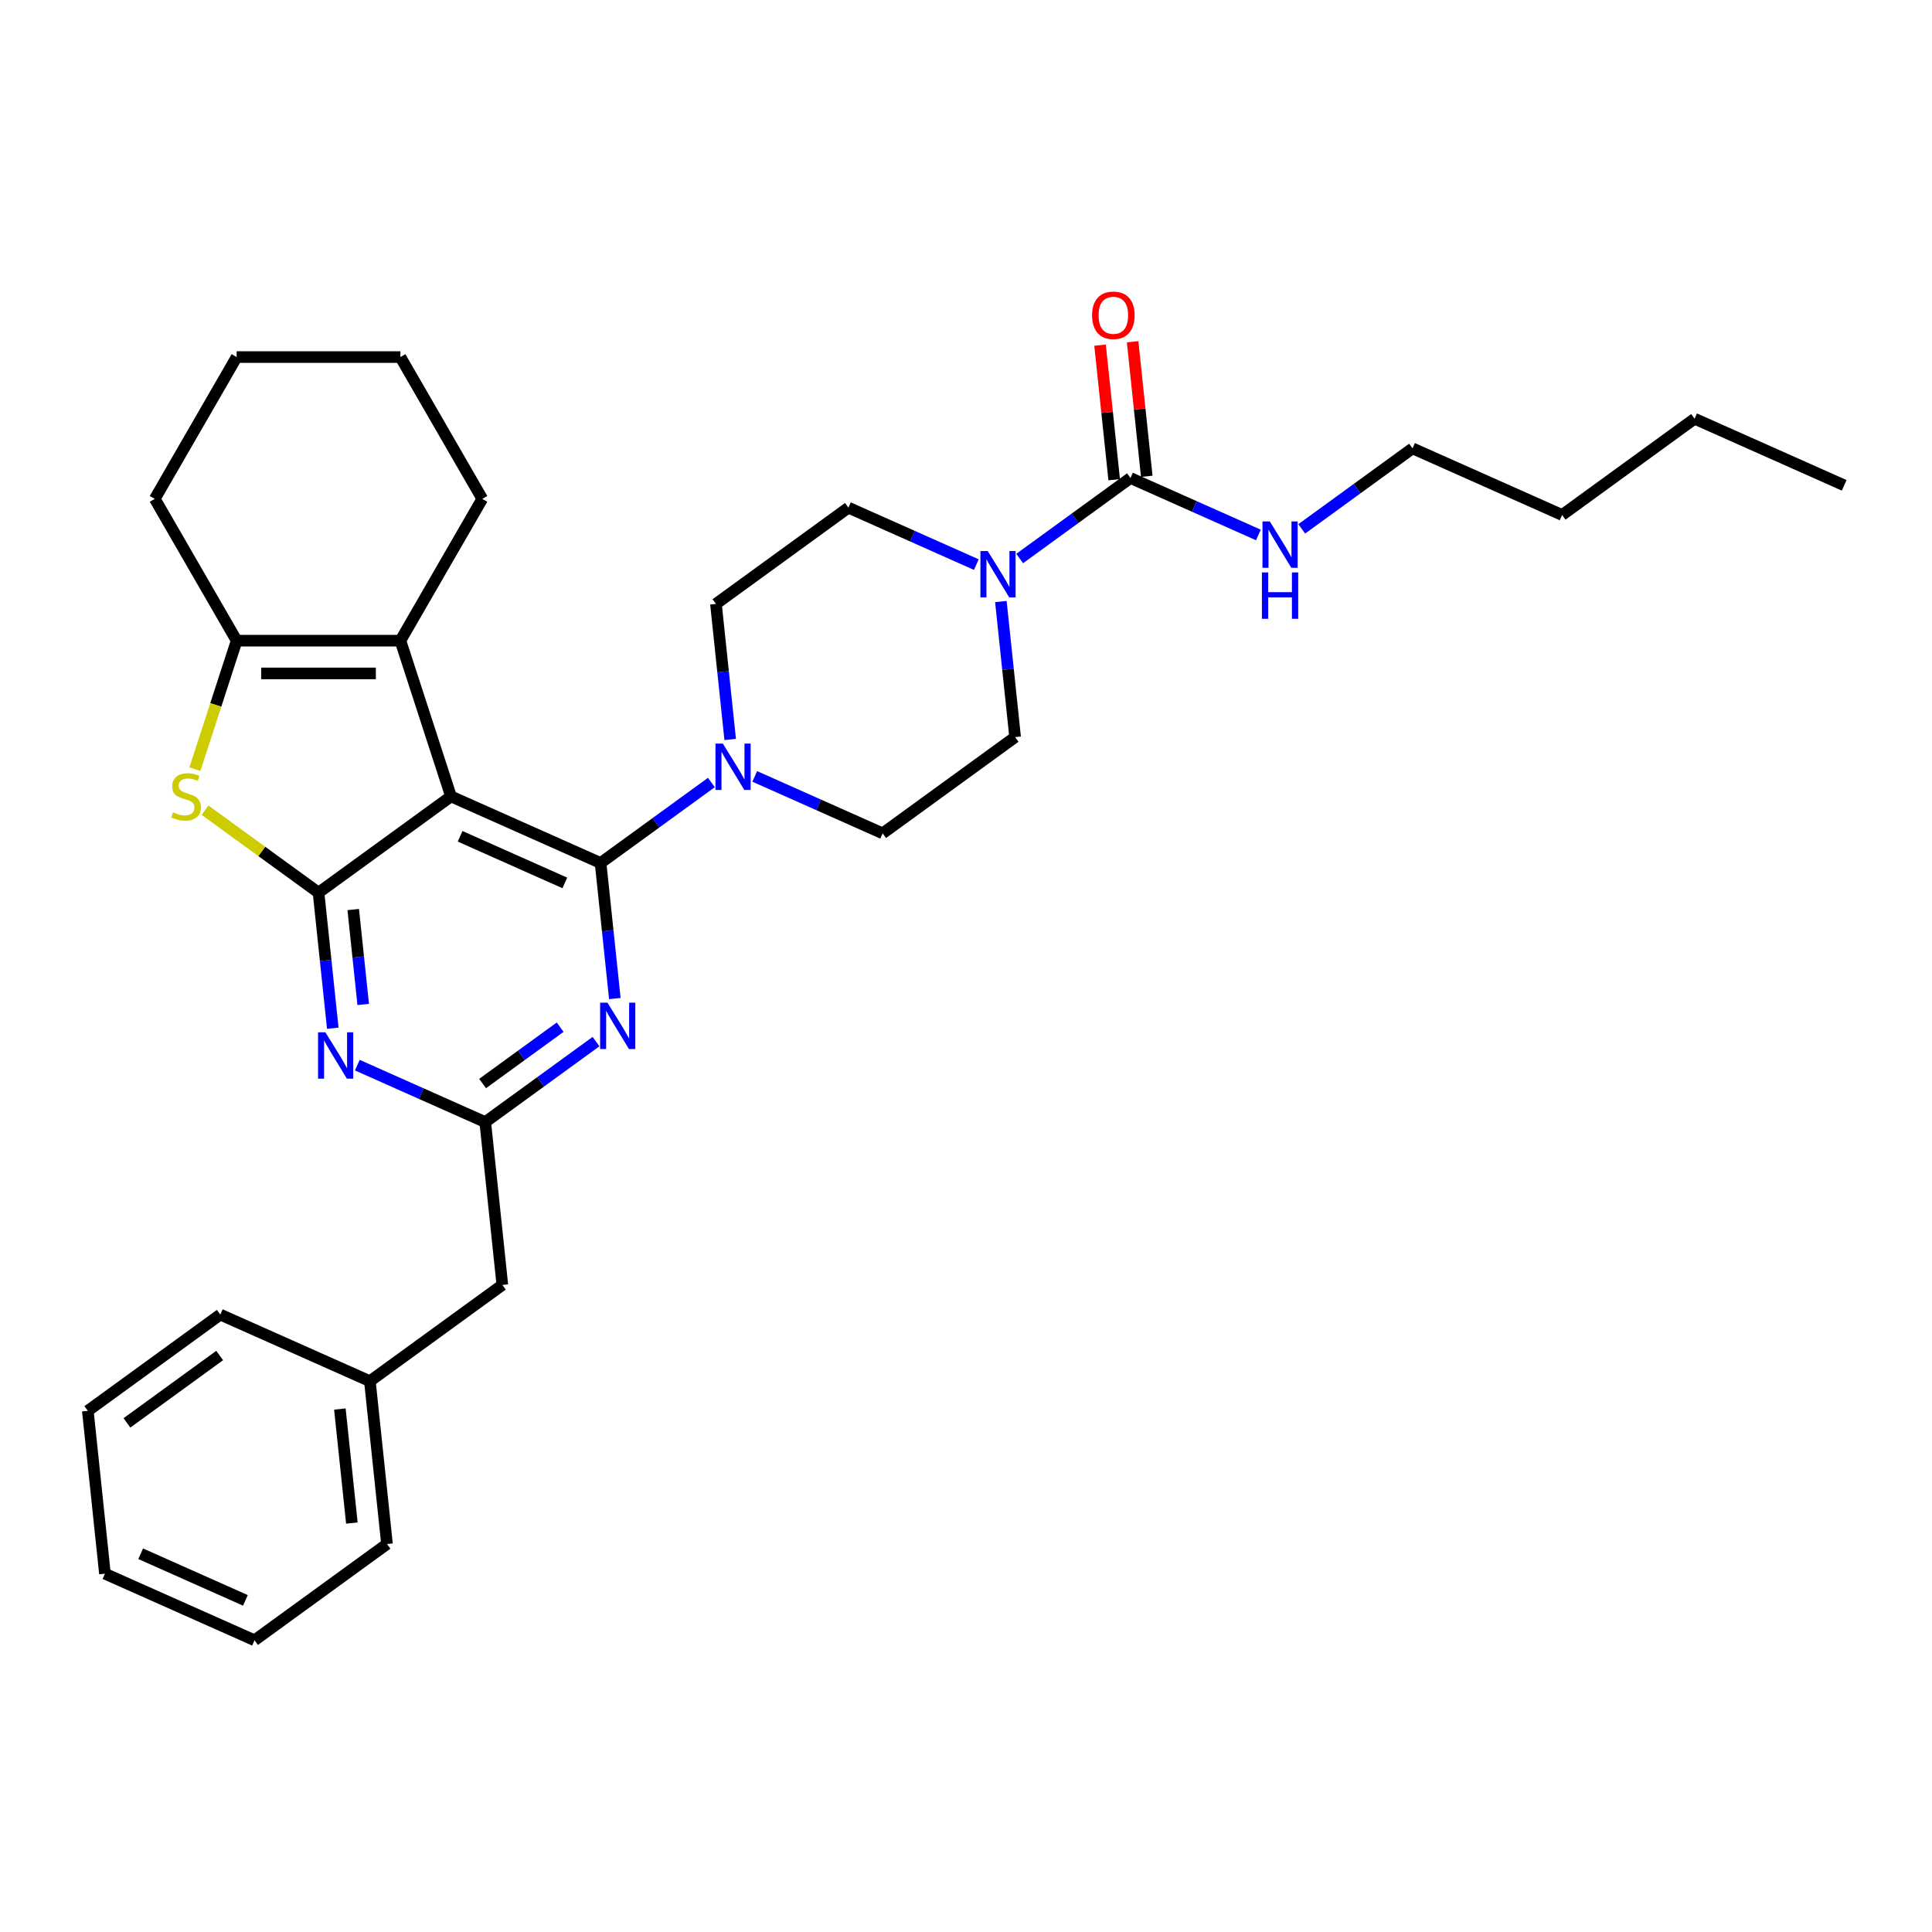 <?xml version='1.0' encoding='iso-8859-1'?>
<svg version='1.1' baseProfile='full'
              xmlns='http://www.w3.org/2000/svg'
                      xmlns:rdkit='http://www.rdkit.org/xml'
                      xmlns:xlink='http://www.w3.org/1999/xlink'
                  xml:space='preserve'
width='1000px' height='1000px' viewBox='0 0 1000 1000'>
<!-- END OF HEADER -->
<rect style='opacity:1.0;fill:#FFFFFF;stroke:none' width='1000' height='1000' x='0' y='0'> </rect>
<path class='bond-0' d='M 518.049,311.357 L 521.737,346.441' style='fill:none;fill-rule:evenodd;stroke:#0000FF;stroke-width:6px;stroke-linecap:butt;stroke-linejoin:miter;stroke-opacity:1' />
<path class='bond-0' d='M 521.737,346.441 L 525.424,381.526' style='fill:none;fill-rule:evenodd;stroke:#000000;stroke-width:6px;stroke-linecap:butt;stroke-linejoin:miter;stroke-opacity:1' />
<path class='bond-1' d='M 527.787,289.084 L 556.459,268.252' style='fill:none;fill-rule:evenodd;stroke:#0000FF;stroke-width:6px;stroke-linecap:butt;stroke-linejoin:miter;stroke-opacity:1' />
<path class='bond-1' d='M 556.459,268.252 L 585.132,247.42' style='fill:none;fill-rule:evenodd;stroke:#000000;stroke-width:6px;stroke-linecap:butt;stroke-linejoin:miter;stroke-opacity:1' />
<path class='bond-2' d='M 505.344,292.241 L 472.241,277.502' style='fill:none;fill-rule:evenodd;stroke:#0000FF;stroke-width:6px;stroke-linecap:butt;stroke-linejoin:miter;stroke-opacity:1' />
<path class='bond-2' d='M 472.241,277.502 L 439.139,262.764' style='fill:none;fill-rule:evenodd;stroke:#000000;stroke-width:6px;stroke-linecap:butt;stroke-linejoin:miter;stroke-opacity:1' />
<path class='bond-3' d='M 731.126,232.075 L 808.552,266.548' style='fill:none;fill-rule:evenodd;stroke:#000000;stroke-width:6px;stroke-linecap:butt;stroke-linejoin:miter;stroke-opacity:1' />
<path class='bond-4' d='M 731.126,232.075 L 702.453,252.907' style='fill:none;fill-rule:evenodd;stroke:#000000;stroke-width:6px;stroke-linecap:butt;stroke-linejoin:miter;stroke-opacity:1' />
<path class='bond-4' d='M 702.453,252.907 L 673.78,273.739' style='fill:none;fill-rule:evenodd;stroke:#0000FF;stroke-width:6px;stroke-linecap:butt;stroke-linejoin:miter;stroke-opacity:1' />
<path class='bond-5' d='M 585.132,247.42 L 618.235,262.158' style='fill:none;fill-rule:evenodd;stroke:#000000;stroke-width:6px;stroke-linecap:butt;stroke-linejoin:miter;stroke-opacity:1' />
<path class='bond-5' d='M 618.235,262.158 L 651.337,276.896' style='fill:none;fill-rule:evenodd;stroke:#0000FF;stroke-width:6px;stroke-linecap:butt;stroke-linejoin:miter;stroke-opacity:1' />
<path class='bond-6' d='M 593.561,246.534 L 589.9,211.703' style='fill:none;fill-rule:evenodd;stroke:#000000;stroke-width:6px;stroke-linecap:butt;stroke-linejoin:miter;stroke-opacity:1' />
<path class='bond-6' d='M 589.9,211.703 L 586.24,176.873' style='fill:none;fill-rule:evenodd;stroke:#FF0000;stroke-width:6px;stroke-linecap:butt;stroke-linejoin:miter;stroke-opacity:1' />
<path class='bond-6' d='M 576.703,248.306 L 573.043,213.475' style='fill:none;fill-rule:evenodd;stroke:#000000;stroke-width:6px;stroke-linecap:butt;stroke-linejoin:miter;stroke-opacity:1' />
<path class='bond-6' d='M 573.043,213.475 L 569.382,178.645' style='fill:none;fill-rule:evenodd;stroke:#FF0000;stroke-width:6px;stroke-linecap:butt;stroke-linejoin:miter;stroke-opacity:1' />
<path class='bond-7' d='M 808.552,266.548 L 877.119,216.731' style='fill:none;fill-rule:evenodd;stroke:#000000;stroke-width:6px;stroke-linecap:butt;stroke-linejoin:miter;stroke-opacity:1' />
<path class='bond-8' d='M 877.119,216.731 L 954.545,251.203' style='fill:none;fill-rule:evenodd;stroke:#000000;stroke-width:6px;stroke-linecap:butt;stroke-linejoin:miter;stroke-opacity:1' />
<path class='bond-9' d='M 377.947,382.751 L 374.259,347.666' style='fill:none;fill-rule:evenodd;stroke:#0000FF;stroke-width:6px;stroke-linecap:butt;stroke-linejoin:miter;stroke-opacity:1' />
<path class='bond-9' d='M 374.259,347.666 L 370.572,312.581' style='fill:none;fill-rule:evenodd;stroke:#000000;stroke-width:6px;stroke-linecap:butt;stroke-linejoin:miter;stroke-opacity:1' />
<path class='bond-10' d='M 368.21,405.023 L 339.537,425.855' style='fill:none;fill-rule:evenodd;stroke:#0000FF;stroke-width:6px;stroke-linecap:butt;stroke-linejoin:miter;stroke-opacity:1' />
<path class='bond-10' d='M 339.537,425.855 L 310.864,446.687' style='fill:none;fill-rule:evenodd;stroke:#000000;stroke-width:6px;stroke-linecap:butt;stroke-linejoin:miter;stroke-opacity:1' />
<path class='bond-11' d='M 390.652,401.867 L 423.755,416.605' style='fill:none;fill-rule:evenodd;stroke:#0000FF;stroke-width:6px;stroke-linecap:butt;stroke-linejoin:miter;stroke-opacity:1' />
<path class='bond-11' d='M 423.755,416.605 L 456.857,431.343' style='fill:none;fill-rule:evenodd;stroke:#000000;stroke-width:6px;stroke-linecap:butt;stroke-linejoin:miter;stroke-opacity:1' />
<path class='bond-12' d='M 525.424,381.526 L 456.857,431.343' style='fill:none;fill-rule:evenodd;stroke:#000000;stroke-width:6px;stroke-linecap:butt;stroke-linejoin:miter;stroke-opacity:1' />
<path class='bond-13' d='M 172.246,532.201 L 168.558,497.117' style='fill:none;fill-rule:evenodd;stroke:#0000FF;stroke-width:6px;stroke-linecap:butt;stroke-linejoin:miter;stroke-opacity:1' />
<path class='bond-13' d='M 168.558,497.117 L 164.87,462.032' style='fill:none;fill-rule:evenodd;stroke:#000000;stroke-width:6px;stroke-linecap:butt;stroke-linejoin:miter;stroke-opacity:1' />
<path class='bond-13' d='M 187.997,519.904 L 185.416,495.345' style='fill:none;fill-rule:evenodd;stroke:#0000FF;stroke-width:6px;stroke-linecap:butt;stroke-linejoin:miter;stroke-opacity:1' />
<path class='bond-13' d='M 185.416,495.345 L 182.835,470.786' style='fill:none;fill-rule:evenodd;stroke:#000000;stroke-width:6px;stroke-linecap:butt;stroke-linejoin:miter;stroke-opacity:1' />
<path class='bond-14' d='M 184.951,551.317 L 218.053,566.056' style='fill:none;fill-rule:evenodd;stroke:#0000FF;stroke-width:6px;stroke-linecap:butt;stroke-linejoin:miter;stroke-opacity:1' />
<path class='bond-14' d='M 218.053,566.056 L 251.156,580.794' style='fill:none;fill-rule:evenodd;stroke:#000000;stroke-width:6px;stroke-linecap:butt;stroke-linejoin:miter;stroke-opacity:1' />
<path class='bond-15' d='M 251.156,580.794 L 260.015,665.083' style='fill:none;fill-rule:evenodd;stroke:#000000;stroke-width:6px;stroke-linecap:butt;stroke-linejoin:miter;stroke-opacity:1' />
<path class='bond-16' d='M 251.156,580.794 L 279.829,559.962' style='fill:none;fill-rule:evenodd;stroke:#000000;stroke-width:6px;stroke-linecap:butt;stroke-linejoin:miter;stroke-opacity:1' />
<path class='bond-16' d='M 279.829,559.962 L 308.502,539.13' style='fill:none;fill-rule:evenodd;stroke:#0000FF;stroke-width:6px;stroke-linecap:butt;stroke-linejoin:miter;stroke-opacity:1' />
<path class='bond-16' d='M 249.794,560.831 L 269.865,546.248' style='fill:none;fill-rule:evenodd;stroke:#000000;stroke-width:6px;stroke-linecap:butt;stroke-linejoin:miter;stroke-opacity:1' />
<path class='bond-16' d='M 269.865,546.248 L 289.936,531.666' style='fill:none;fill-rule:evenodd;stroke:#0000FF;stroke-width:6px;stroke-linecap:butt;stroke-linejoin:miter;stroke-opacity:1' />
<path class='bond-17' d='M 318.239,516.857 L 314.551,481.772' style='fill:none;fill-rule:evenodd;stroke:#0000FF;stroke-width:6px;stroke-linecap:butt;stroke-linejoin:miter;stroke-opacity:1' />
<path class='bond-17' d='M 314.551,481.772 L 310.864,446.687' style='fill:none;fill-rule:evenodd;stroke:#000000;stroke-width:6px;stroke-linecap:butt;stroke-linejoin:miter;stroke-opacity:1' />
<path class='bond-18' d='M 310.864,446.687 L 233.438,412.215' style='fill:none;fill-rule:evenodd;stroke:#000000;stroke-width:6px;stroke-linecap:butt;stroke-linejoin:miter;stroke-opacity:1' />
<path class='bond-18' d='M 292.355,457.002 L 238.157,432.871' style='fill:none;fill-rule:evenodd;stroke:#000000;stroke-width:6px;stroke-linecap:butt;stroke-linejoin:miter;stroke-opacity:1' />
<path class='bond-19' d='M 164.87,462.032 L 233.438,412.215' style='fill:none;fill-rule:evenodd;stroke:#000000;stroke-width:6px;stroke-linecap:butt;stroke-linejoin:miter;stroke-opacity:1' />
<path class='bond-20' d='M 164.87,462.032 L 135.494,440.689' style='fill:none;fill-rule:evenodd;stroke:#000000;stroke-width:6px;stroke-linecap:butt;stroke-linejoin:miter;stroke-opacity:1' />
<path class='bond-20' d='M 135.494,440.689 L 106.118,419.346' style='fill:none;fill-rule:evenodd;stroke:#CCCC00;stroke-width:6px;stroke-linecap:butt;stroke-linejoin:miter;stroke-opacity:1' />
<path class='bond-21' d='M 233.438,412.215 L 207.247,331.61' style='fill:none;fill-rule:evenodd;stroke:#000000;stroke-width:6px;stroke-linecap:butt;stroke-linejoin:miter;stroke-opacity:1' />
<path class='bond-22' d='M 207.247,331.61 L 249.624,258.211' style='fill:none;fill-rule:evenodd;stroke:#000000;stroke-width:6px;stroke-linecap:butt;stroke-linejoin:miter;stroke-opacity:1' />
<path class='bond-23' d='M 207.247,331.61 L 122.494,331.61' style='fill:none;fill-rule:evenodd;stroke:#000000;stroke-width:6px;stroke-linecap:butt;stroke-linejoin:miter;stroke-opacity:1' />
<path class='bond-23' d='M 194.534,348.56 L 135.207,348.56' style='fill:none;fill-rule:evenodd;stroke:#000000;stroke-width:6px;stroke-linecap:butt;stroke-linejoin:miter;stroke-opacity:1' />
<path class='bond-24' d='M 122.494,331.61 L 111.687,364.869' style='fill:none;fill-rule:evenodd;stroke:#000000;stroke-width:6px;stroke-linecap:butt;stroke-linejoin:miter;stroke-opacity:1' />
<path class='bond-24' d='M 111.687,364.869 L 100.88,398.129' style='fill:none;fill-rule:evenodd;stroke:#CCCC00;stroke-width:6px;stroke-linecap:butt;stroke-linejoin:miter;stroke-opacity:1' />
<path class='bond-25' d='M 122.494,331.61 L 80.117,258.211' style='fill:none;fill-rule:evenodd;stroke:#000000;stroke-width:6px;stroke-linecap:butt;stroke-linejoin:miter;stroke-opacity:1' />
<path class='bond-26' d='M 131.74,849.006 L 54.314,814.534' style='fill:none;fill-rule:evenodd;stroke:#000000;stroke-width:6px;stroke-linecap:butt;stroke-linejoin:miter;stroke-opacity:1' />
<path class='bond-26' d='M 127.021,828.35 L 72.822,804.219' style='fill:none;fill-rule:evenodd;stroke:#000000;stroke-width:6px;stroke-linecap:butt;stroke-linejoin:miter;stroke-opacity:1' />
<path class='bond-27' d='M 131.74,849.006 L 200.307,799.189' style='fill:none;fill-rule:evenodd;stroke:#000000;stroke-width:6px;stroke-linecap:butt;stroke-linejoin:miter;stroke-opacity:1' />
<path class='bond-28' d='M 54.314,814.534 L 45.455,730.245' style='fill:none;fill-rule:evenodd;stroke:#000000;stroke-width:6px;stroke-linecap:butt;stroke-linejoin:miter;stroke-opacity:1' />
<path class='bond-29' d='M 45.455,730.245 L 114.022,680.428' style='fill:none;fill-rule:evenodd;stroke:#000000;stroke-width:6px;stroke-linecap:butt;stroke-linejoin:miter;stroke-opacity:1' />
<path class='bond-29' d='M 65.703,736.485 L 113.7,701.614' style='fill:none;fill-rule:evenodd;stroke:#000000;stroke-width:6px;stroke-linecap:butt;stroke-linejoin:miter;stroke-opacity:1' />
<path class='bond-30' d='M 249.624,258.211 L 207.247,184.812' style='fill:none;fill-rule:evenodd;stroke:#000000;stroke-width:6px;stroke-linecap:butt;stroke-linejoin:miter;stroke-opacity:1' />
<path class='bond-31' d='M 80.117,258.211 L 122.494,184.812' style='fill:none;fill-rule:evenodd;stroke:#000000;stroke-width:6px;stroke-linecap:butt;stroke-linejoin:miter;stroke-opacity:1' />
<path class='bond-32' d='M 207.247,184.812 L 122.494,184.812' style='fill:none;fill-rule:evenodd;stroke:#000000;stroke-width:6px;stroke-linecap:butt;stroke-linejoin:miter;stroke-opacity:1' />
<path class='bond-33' d='M 114.022,680.428 L 191.448,714.9' style='fill:none;fill-rule:evenodd;stroke:#000000;stroke-width:6px;stroke-linecap:butt;stroke-linejoin:miter;stroke-opacity:1' />
<path class='bond-34' d='M 191.448,714.9 L 200.307,799.189' style='fill:none;fill-rule:evenodd;stroke:#000000;stroke-width:6px;stroke-linecap:butt;stroke-linejoin:miter;stroke-opacity:1' />
<path class='bond-34' d='M 175.919,729.315 L 182.12,788.318' style='fill:none;fill-rule:evenodd;stroke:#000000;stroke-width:6px;stroke-linecap:butt;stroke-linejoin:miter;stroke-opacity:1' />
<path class='bond-35' d='M 191.448,714.9 L 260.015,665.083' style='fill:none;fill-rule:evenodd;stroke:#000000;stroke-width:6px;stroke-linecap:butt;stroke-linejoin:miter;stroke-opacity:1' />
<path class='bond-36' d='M 370.572,312.581 L 439.139,262.764' style='fill:none;fill-rule:evenodd;stroke:#000000;stroke-width:6px;stroke-linecap:butt;stroke-linejoin:miter;stroke-opacity:1' />
<path  class='atom-0' d='M 511.26 285.236
L 519.125 297.949
Q 519.905 299.203, 521.159 301.474
Q 522.413 303.746, 522.481 303.881
L 522.481 285.236
L 525.668 285.236
L 525.668 309.238
L 522.379 309.238
L 513.938 295.338
Q 512.955 293.711, 511.904 291.846
Q 510.887 289.982, 510.582 289.405
L 510.582 309.238
L 507.463 309.238
L 507.463 285.236
L 511.26 285.236
' fill='#0000FF'/>
<path  class='atom-3' d='M 657.253 269.891
L 665.118 282.604
Q 665.898 283.858, 667.152 286.13
Q 668.407 288.401, 668.474 288.537
L 668.474 269.891
L 671.661 269.891
L 671.661 293.893
L 668.373 293.893
L 659.931 279.994
Q 658.948 278.366, 657.897 276.502
Q 656.88 274.637, 656.575 274.061
L 656.575 293.893
L 653.456 293.893
L 653.456 269.891
L 657.253 269.891
' fill='#0000FF'/>
<path  class='atom-3' d='M 653.168 296.294
L 656.422 296.294
L 656.422 306.498
L 668.695 306.498
L 668.695 296.294
L 671.949 296.294
L 671.949 320.296
L 668.695 320.296
L 668.695 309.21
L 656.422 309.21
L 656.422 320.296
L 653.168 320.296
L 653.168 296.294
' fill='#0000FF'/>
<path  class='atom-4' d='M 565.255 163.198
Q 565.255 157.435, 568.103 154.214
Q 570.951 150.994, 576.273 150.994
Q 581.596 150.994, 584.443 154.214
Q 587.291 157.435, 587.291 163.198
Q 587.291 169.029, 584.41 172.352
Q 581.528 175.64, 576.273 175.64
Q 570.985 175.64, 568.103 172.352
Q 565.255 169.063, 565.255 163.198
M 576.273 172.928
Q 579.935 172.928, 581.901 170.487
Q 583.901 168.012, 583.901 163.198
Q 583.901 158.486, 581.901 156.113
Q 579.935 153.706, 576.273 153.706
Q 572.612 153.706, 570.612 156.079
Q 568.645 158.452, 568.645 163.198
Q 568.645 168.046, 570.612 170.487
Q 572.612 172.928, 576.273 172.928
' fill='#FF0000'/>
<path  class='atom-7' d='M 374.125 384.869
L 381.991 397.582
Q 382.77 398.837, 384.025 401.108
Q 385.279 403.38, 385.347 403.515
L 385.347 384.869
L 388.534 384.869
L 388.534 408.872
L 385.245 408.872
L 376.804 394.972
Q 375.82 393.345, 374.77 391.48
Q 373.752 389.616, 373.447 389.039
L 373.447 408.872
L 370.328 408.872
L 370.328 384.869
L 374.125 384.869
' fill='#0000FF'/>
<path  class='atom-9' d='M 168.424 534.32
L 176.289 547.033
Q 177.069 548.288, 178.323 550.559
Q 179.578 552.83, 179.645 552.966
L 179.645 534.32
L 182.832 534.32
L 182.832 558.322
L 179.544 558.322
L 171.102 544.423
Q 170.119 542.796, 169.068 540.931
Q 168.051 539.066, 167.746 538.49
L 167.746 558.322
L 164.627 558.322
L 164.627 534.32
L 168.424 534.32
' fill='#0000FF'/>
<path  class='atom-11' d='M 314.417 518.976
L 322.283 531.689
Q 323.062 532.943, 324.317 535.215
Q 325.571 537.486, 325.639 537.622
L 325.639 518.976
L 328.826 518.976
L 328.826 542.978
L 325.537 542.978
L 317.096 529.078
Q 316.113 527.451, 315.062 525.586
Q 314.045 523.722, 313.739 523.146
L 313.739 542.978
L 310.62 542.978
L 310.62 518.976
L 314.417 518.976
' fill='#0000FF'/>
<path  class='atom-17' d='M 89.523 420.453
Q 89.794 420.555, 90.913 421.029
Q 92.032 421.504, 93.252 421.809
Q 94.507 422.08, 95.727 422.08
Q 97.998 422.08, 99.321 420.996
Q 100.643 419.877, 100.643 417.944
Q 100.643 416.622, 99.965 415.809
Q 99.321 414.995, 98.303 414.554
Q 97.287 414.114, 95.591 413.605
Q 93.456 412.961, 92.167 412.351
Q 90.913 411.74, 89.998 410.452
Q 89.116 409.164, 89.116 406.994
Q 89.116 403.977, 91.15 402.112
Q 93.218 400.248, 97.287 400.248
Q 100.066 400.248, 103.219 401.57
L 102.439 404.18
Q 99.558 402.994, 97.388 402.994
Q 95.049 402.994, 93.761 403.977
Q 92.472 404.926, 92.506 406.587
Q 92.506 407.876, 93.15 408.655
Q 93.829 409.435, 94.778 409.876
Q 95.761 410.317, 97.388 410.825
Q 99.558 411.503, 100.846 412.181
Q 102.134 412.859, 103.05 414.249
Q 103.999 415.605, 103.999 417.944
Q 103.999 421.267, 101.761 423.064
Q 99.558 424.826, 95.863 424.826
Q 93.727 424.826, 92.1 424.352
Q 90.506 423.911, 88.608 423.131
L 89.523 420.453
' fill='#CCCC00'/>
</svg>
